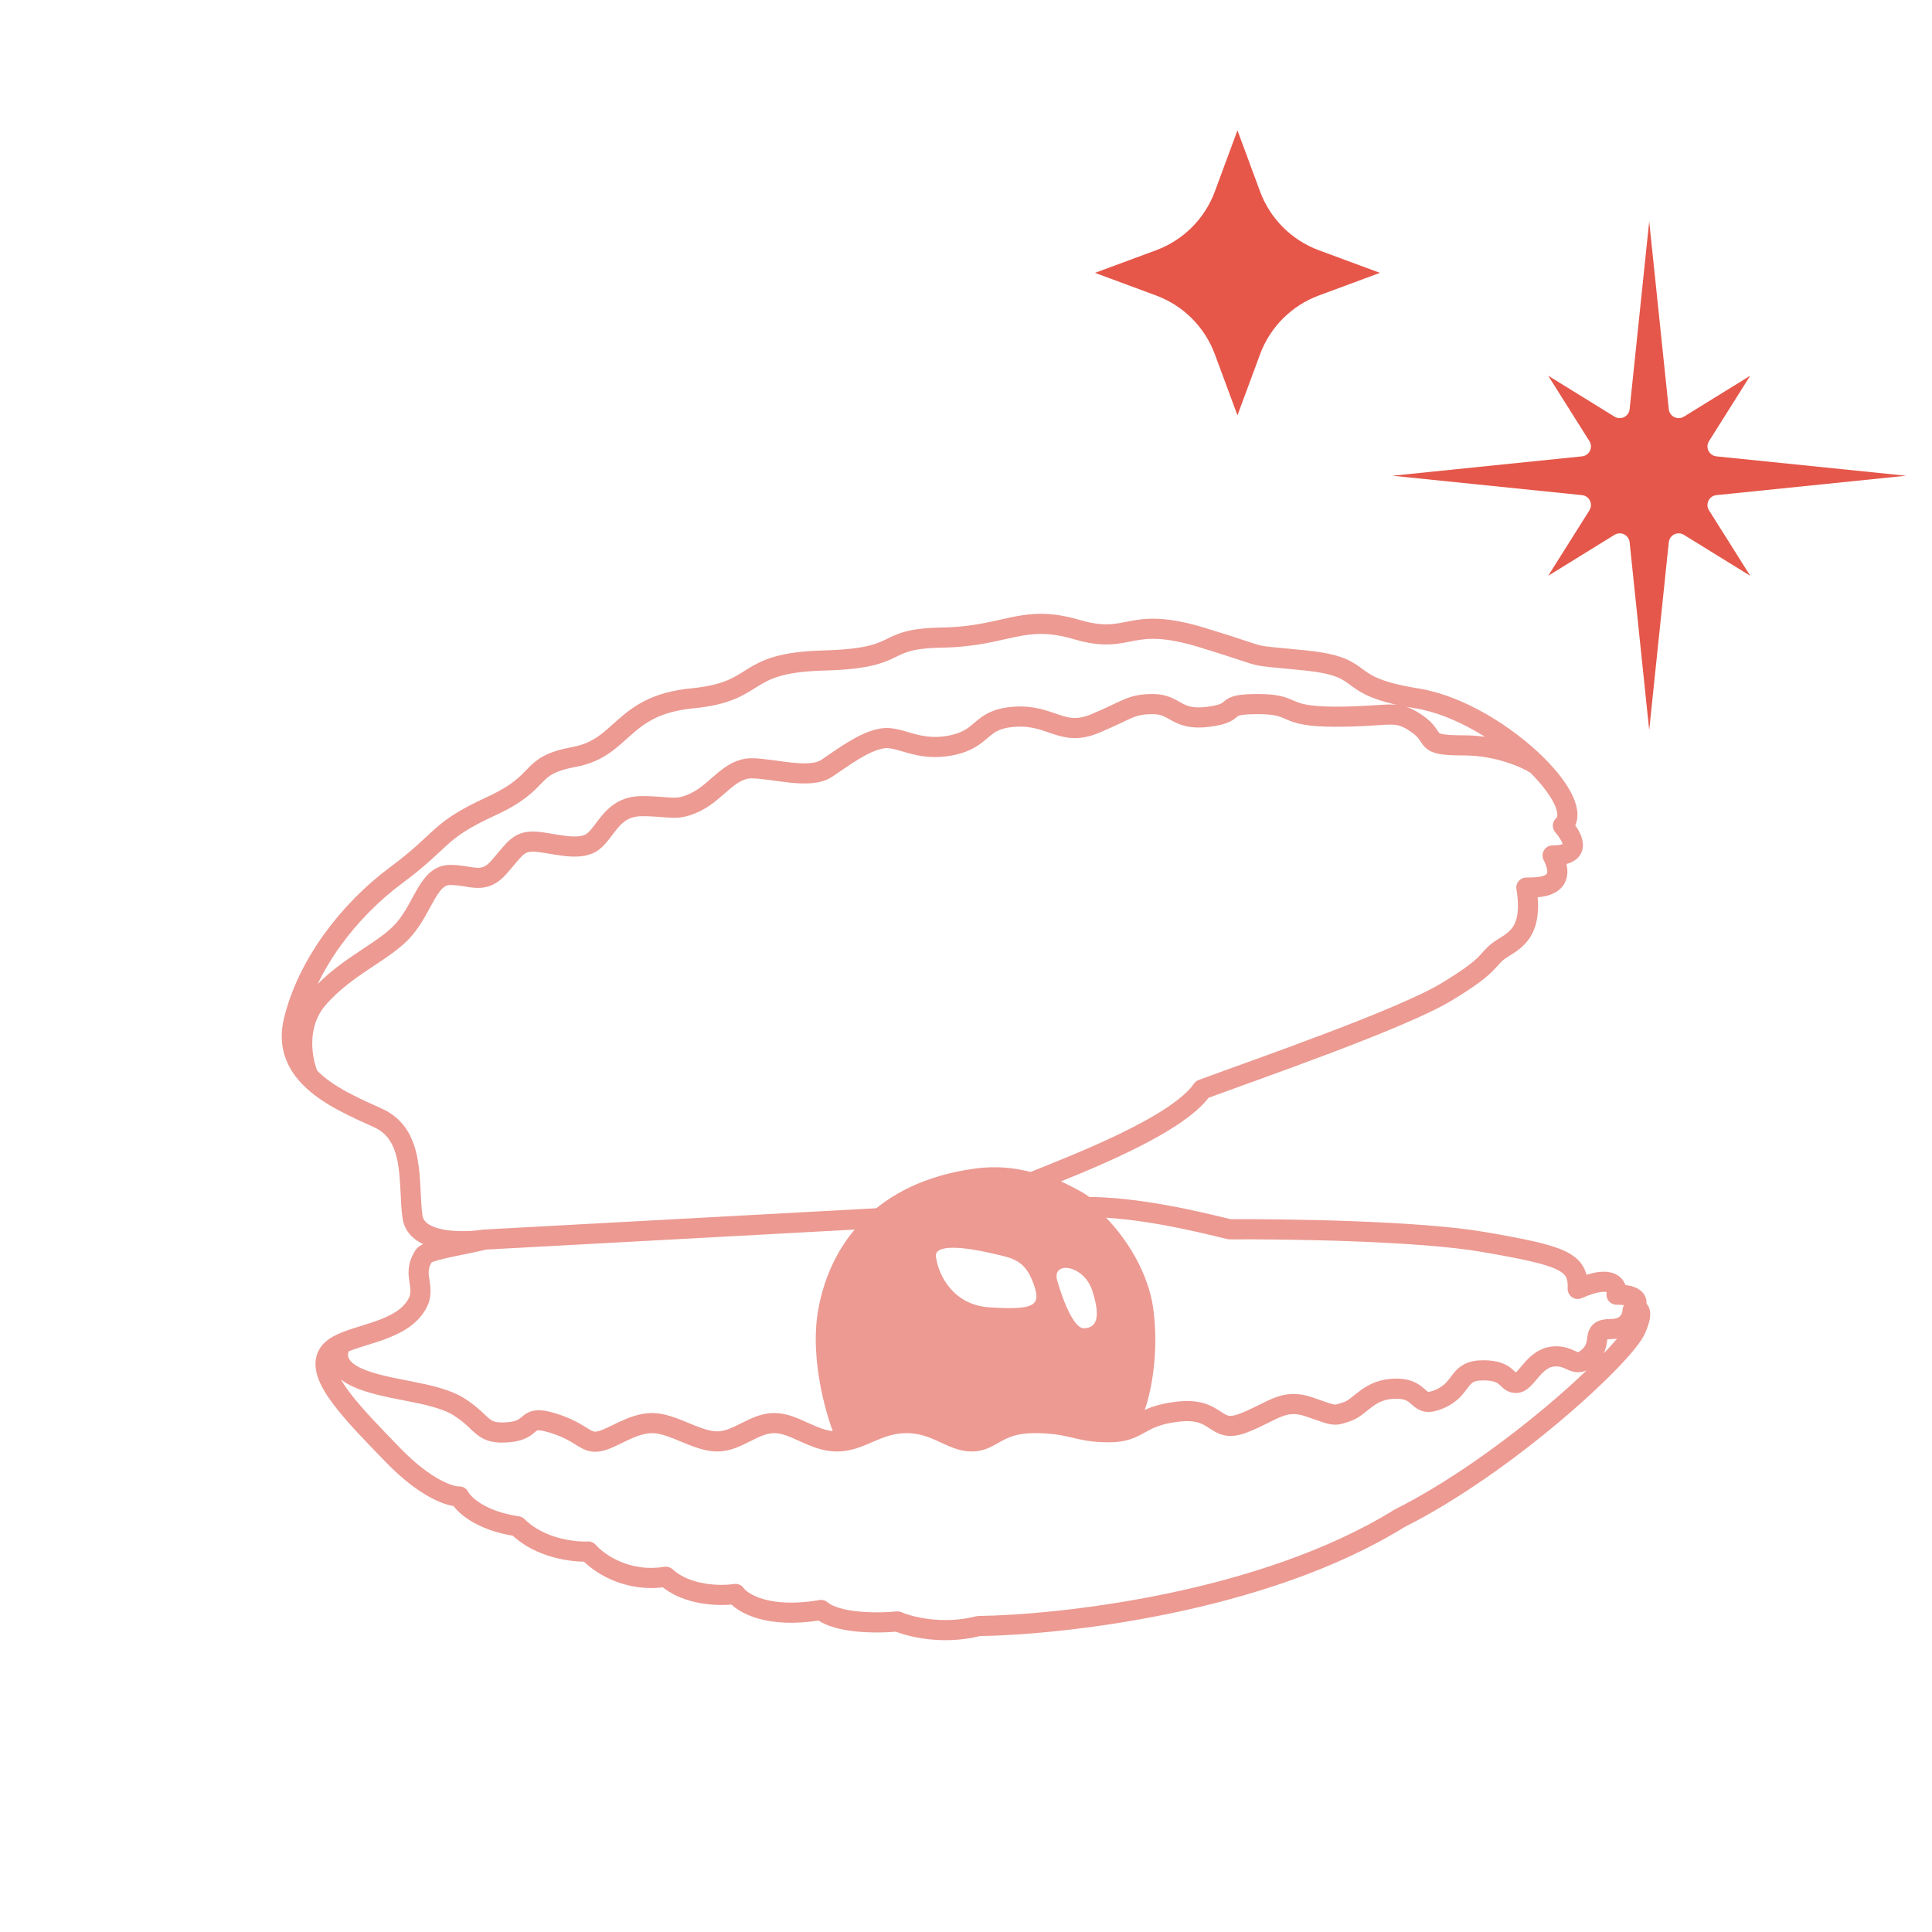<svg width="96" height="96" viewBox="0 0 96 96" fill="none" xmlns="http://www.w3.org/2000/svg">
<path d="M81.948 11L82.921 20.334C82.959 20.696 83.363 20.895 83.673 20.703L86.969 18.667L84.92 21.92C84.724 22.231 84.923 22.638 85.288 22.676L94.711 23.639L85.288 24.603C84.923 24.64 84.724 25.048 84.92 25.358L86.969 28.612L83.673 26.576C83.363 26.384 82.959 26.582 82.921 26.945L81.948 36.279L80.975 26.945C80.937 26.582 80.533 26.384 80.223 26.576L76.928 28.612L78.977 25.358C79.172 25.048 78.973 24.64 78.609 24.603L69.186 23.639L78.609 22.676C78.973 22.638 79.172 22.231 78.977 21.92L76.928 18.667L80.223 20.703C80.533 20.895 80.937 20.696 80.975 20.334L81.948 11Z" fill="#E5574A"/>
<path d="M61.489 6.477L62.612 9.514C63.113 10.867 64.18 11.934 65.534 12.435L68.57 13.558L65.534 14.682C64.18 15.183 63.113 16.25 62.612 17.603L61.489 20.639L60.365 17.603C59.865 16.25 58.798 15.183 57.444 14.682L54.408 13.558L57.444 12.435C58.798 11.934 59.865 10.867 60.365 9.514L61.489 6.477Z" fill="#E6574A"/>
<path d="M24.069 61.595C22.953 61.766 20.678 61.778 20.496 60.456C20.269 58.803 20.666 56.41 18.795 55.556C17.71 55.06 16.244 54.45 15.336 53.48M24.069 61.595C23.218 61.823 21.247 62.108 21.063 62.393C20.496 63.272 21.063 63.761 20.836 64.558C20.253 66.045 18.145 66.214 16.98 66.755M24.069 61.595L53.937 59.973M53.937 59.973C53.528 59.563 51.686 58.771 51.402 58.695C53.671 57.783 58.514 55.909 59.739 54.131C62.517 53.105 69.606 50.655 71.874 49.288C74.142 47.92 73.859 47.692 74.483 47.237C75.107 46.781 76.241 46.496 75.844 44.103C76.524 44.103 77.942 44.103 77.148 42.507C78.225 42.507 78.509 42.051 77.659 41.026C78.255 40.479 77.607 39.242 76.354 37.999M53.937 59.973C56.523 59.973 59.398 60.665 61.099 61.083C63.973 61.063 70.513 61.162 73.689 61.709C77.659 62.393 78.452 62.678 78.396 64.045C80.21 63.248 80.38 63.988 80.324 64.33C81.594 64.33 81.382 64.862 81.118 65.128M81.118 65.128C81.363 64.995 81.742 64.991 81.288 66.04C80.721 67.35 74.88 72.763 69.549 75.441C62.744 79.658 52.707 80.74 48.624 80.797C46.854 81.253 45.202 80.835 44.597 80.569C43.671 80.664 41.614 80.683 40.798 79.999C38.166 80.455 36.866 79.658 36.545 79.202C35.826 79.316 34.129 79.304 33.085 78.347C31.135 78.666 29.702 77.644 29.229 77.094C28.511 77.132 26.802 76.934 25.713 75.84C23.853 75.567 23.01 74.738 22.821 74.359C22.405 74.377 21.165 73.994 19.532 72.307C17.491 70.199 15.676 68.376 16.3 67.293C16.43 67.067 16.672 66.898 16.98 66.755M81.118 65.128C81.118 65.432 80.902 66.04 80.04 66.04C78.963 66.04 79.7 66.723 78.963 67.407C78.225 68.091 78.112 67.293 77.148 67.407C76.184 67.521 75.844 68.718 75.333 68.718C74.823 68.718 74.993 68.091 73.689 68.091C72.385 68.091 72.725 69.002 71.534 69.515C70.343 70.028 70.74 69.002 69.379 69.002C68.018 69.002 67.621 69.914 66.941 70.142C66.26 70.37 66.373 70.37 65.069 69.914C63.765 69.458 63.254 70.142 61.78 70.712C60.306 71.282 60.589 69.914 58.548 70.142C56.506 70.37 56.676 71.168 55.088 71.168C53.501 71.168 53.274 70.712 51.402 70.712C49.531 70.712 49.304 71.624 48.283 71.624C47.263 71.624 46.525 70.712 45.051 70.712C43.577 70.712 42.783 71.624 41.592 71.624C40.401 71.624 39.493 70.712 38.473 70.712C37.452 70.712 36.658 71.624 35.637 71.624C34.617 71.624 33.426 70.712 32.405 70.712C31.384 70.712 30.42 71.51 29.74 71.624C29.059 71.737 28.946 71.168 27.471 70.712C25.997 70.256 26.621 71.054 25.26 71.168C23.899 71.282 24.069 70.712 22.821 69.914C21.573 69.117 19.192 69.117 17.717 68.433C16.538 67.886 16.734 67.086 16.98 66.755M15.336 53.48C14.677 52.777 14.312 51.886 14.598 50.712C15.279 47.92 17.32 45.242 19.702 43.476C22.084 41.71 21.687 41.311 24.409 40.057C27.131 38.804 26.11 38.063 28.549 37.607C30.987 37.151 30.874 35.043 34.39 34.701C37.906 34.359 36.715 32.935 40.911 32.821C45.108 32.707 43.577 31.738 46.809 31.681C50.041 31.624 50.779 30.485 53.501 31.282C56.223 32.08 55.996 30.542 59.739 31.681C63.481 32.821 61.61 32.479 64.899 32.821C68.188 33.163 66.487 34.074 70.4 34.701C72.524 35.041 74.866 36.524 76.354 37.999M15.336 53.48C15.014 52.747 14.655 50.952 15.789 49.63C17.207 47.977 19.135 47.294 20.099 46.154C21.063 45.014 21.29 43.476 22.367 43.476C23.445 43.476 24.012 43.989 24.806 43.077C25.6 42.165 25.77 41.767 26.621 41.824C27.471 41.88 28.776 42.336 29.456 41.824C30.137 41.311 30.42 40.057 31.895 40.057C33.369 40.057 33.596 40.342 34.617 39.829C35.637 39.316 36.261 38.177 37.339 38.177C38.416 38.177 40.231 38.747 41.081 38.177C41.932 37.607 42.896 36.866 43.803 36.696C44.711 36.525 45.561 37.379 47.263 37.037C48.964 36.696 48.624 35.727 50.438 35.613C52.253 35.499 52.763 36.639 54.408 35.955C56.052 35.271 56.166 34.986 57.3 34.986C58.434 34.986 58.434 35.841 60.079 35.613C61.723 35.385 60.532 34.986 62.517 34.986C64.502 34.986 63.595 35.613 66.373 35.613C69.152 35.613 69.322 35.214 70.4 35.955C71.477 36.695 70.57 37.037 72.725 37.037C74.449 37.037 75.863 37.679 76.354 37.999" stroke="#EC9A92" stroke-linecap="round" stroke-linejoin="round"/>
<path fill-rule="evenodd" clip-rule="evenodd" d="M40.668 65.015C40.179 67.635 41.163 70.69 41.571 71.593C41.755 71.588 42.295 71.504 42.982 71.21L43.024 71.192C43.855 70.836 44.268 70.659 45.022 70.719L45.077 70.724C45.805 70.781 46.133 70.808 47.421 71.442C48.278 71.871 49.032 71.424 49.51 71.14C49.587 71.094 49.656 71.053 49.718 71.02C50.166 70.783 51.152 70.509 52.512 70.764C52.903 70.838 53.229 70.913 53.518 70.979L53.518 70.979C54.232 71.144 54.715 71.255 55.379 71.157C55.986 71.068 56.266 70.855 56.509 70.671L56.509 70.671C56.564 70.629 56.617 70.589 56.671 70.552C57.02 69.935 57.66 67.635 57.303 65.015C56.858 61.74 53.242 57.393 48.402 58.071C43.561 58.748 41.28 61.74 40.668 65.015ZM53.845 66C53.328 66 52.768 64.461 52.552 63.692C52.186 62.627 53.845 62.804 54.276 64.136C54.707 65.467 54.491 66 53.845 66ZM46.525 62.544C46.636 63.302 47.32 64.846 49.173 64.962C51.49 65.107 51.766 64.865 51.324 63.705C50.92 62.643 50.332 62.512 49.432 62.312C49.348 62.294 49.262 62.274 49.173 62.254C48.125 62.012 46.261 61.722 46.525 62.544Z" fill="#EC9A92"/>
</svg>
